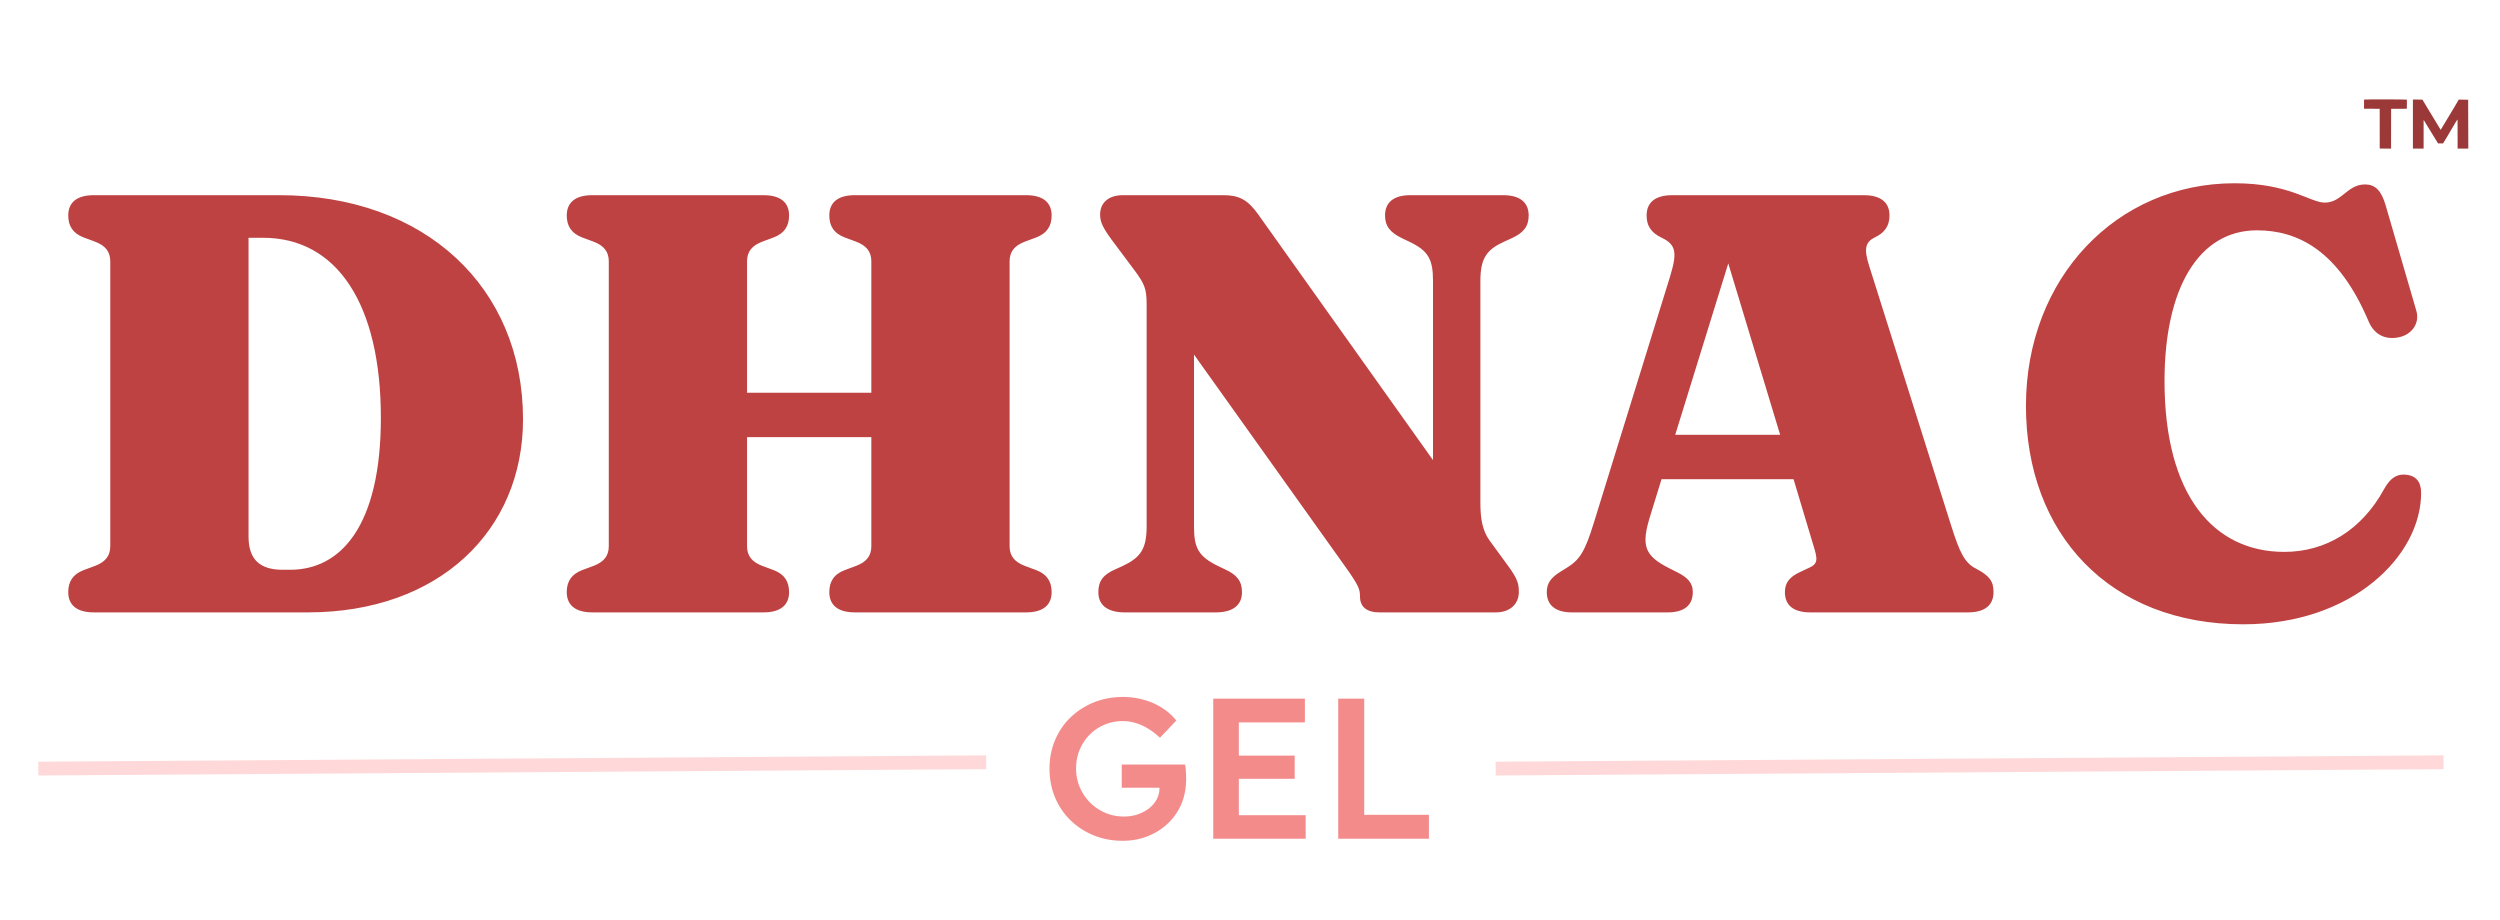<svg xmlns="http://www.w3.org/2000/svg" xmlns:v="https://vecta.io/nano" width="541" viewBox="0 0 405.75 149.25" height="199" preserveAspectRatio="xMidYMid meet"><defs><clipPath id="A"><path d="M.891 110H173v28H.891zm0 0" clip-rule="nonzero"></path></clipPath><clipPath id="B"><path d="M230 110h174.609v28H230zm0 0" clip-rule="nonzero"></path></clipPath></defs><path d="M11.077 96.102c0 2.031 1.305 3.289 4.16 3.289h34.727c21.285 0 34.922-13.254 34.922-31.344 0-21.379-15.863-36.371-39.613-36.371H15.237c-2.855 0-4.16 1.258-4.16 3.289 0 1.691.727 2.902 2.516 3.578l1.836.68c1.645.625 2.469 1.594 2.469 3.191v46.238c0 1.598-.824 2.563-2.469 3.191l-1.836.68c-1.789.676-2.516 1.887-2.516 3.578zm36.035-3.629h-1.258c-3.578 0-5.516-1.594-5.516-5.367V38.594h2.371c11.996 0 19.105 10.785 19.105 29.211 0 17.512-6.48 24.668-14.703 24.668zm74.134-3.82V70.95h20.172v17.703c0 1.598-.824 2.563-2.469 3.191l-1.836.68c-1.793.676-2.516 1.887-2.516 3.578 0 2.031 1.305 3.289 4.16 3.289h27.762c2.855 0 4.16-1.258 4.16-3.289 0-1.691-.727-2.902-2.516-3.578l-1.836-.68c-1.645-.629-2.469-1.594-2.469-3.191V42.414c0-1.598.824-2.566 2.469-3.191l1.836-.68c1.789-.676 2.516-1.887 2.516-3.578 0-2.031-1.305-3.289-4.16-3.289h-27.762c-2.855 0-4.16 1.258-4.16 3.289 0 1.691.723 2.902 2.516 3.578l1.836.68c1.645.625 2.469 1.594 2.469 3.191v21.328h-20.172V42.414c0-1.598.824-2.566 2.469-3.191l1.836-.68c1.789-.676 2.516-1.887 2.516-3.578 0-2.031-1.305-3.289-4.16-3.289H96.145c-2.855 0-4.16 1.258-4.16 3.289 0 1.691.727 2.902 2.516 3.578l1.836.68c1.645.625 2.469 1.594 2.469 3.191v46.238c0 1.598-.824 2.563-2.469 3.191l-1.836.68c-1.789.676-2.516 1.887-2.516 3.578 0 2.031 1.305 3.289 4.16 3.289h27.762c2.855 0 4.16-1.258 4.16-3.289 0-1.691-.727-2.902-2.516-3.578l-1.836-.68c-1.645-.629-2.469-1.594-2.469-3.191zm80.327 7.449c0-1.742-.773-2.805-2.805-3.723l-1.016-.484c-3.191-1.547-3.965-2.902-3.965-6.387V57.551l24.57 34.441c2.176 3.047 2.371 3.676 2.371 4.836 0 1.645 1.063 2.563 3.191 2.563h18.863c2.223 0 3.723-1.305 3.723-3.289 0-1.211-.094-2.031-1.738-4.258l-3-4.109c-1.16-1.598-1.5-3.531-1.5-6.145V45.606c0-3.773 1.063-5.129 3.965-6.434l1.066-.484c2.031-.918 2.805-1.98 2.805-3.723 0-2.031-1.305-3.289-4.16-3.289H228.9c-2.805 0-4.109 1.258-4.109 3.289 0 1.691.773 2.758 2.805 3.723l1.016.484c3.191 1.5 3.965 2.855 3.965 6.434v29.07L204.186 34.77c-1.695-2.367-3.098-3.094-5.66-3.094h-16.301c-2.223 0-3.676 1.16-3.676 3.145 0 1.207.438 2.129 1.887 4.109l3.727 4.984c1.645 2.223 1.934 3.047 1.934 5.465v36.082c0 3.723-1.062 5.078-3.965 6.434l-1.066.484c-2.031.867-2.805 1.934-2.805 3.723 0 1.984 1.305 3.242 4.16 3.289h15.043c2.805-.047 4.109-1.305 4.109-3.289zm73.171 0c0-1.598-.969-2.418-2.465-3.191l-1.355-.68c-4.113-2.078-4.598-3.723-3.047-8.656l1.789-5.805h21.426l2.855 9.527c.871 2.953 1.449 4.016-.195 4.789l-1.547.727c-1.691.773-2.516 1.691-2.516 3.289 0 2.031 1.258 3.289 4.16 3.289h25.539c2.852 0 4.16-1.258 4.16-3.289 0-1.742-.629-2.66-2.855-3.82-1.836-.918-2.66-2.66-4.016-6.965l-13.301-42.129c-.918-2.855-.629-3.918.969-4.691 1.5-.727 2.32-1.789 2.32-3.531 0-2.031-1.305-3.289-4.16-3.289h-31.098c-2.855 0-4.16 1.258-4.16 3.289 0 1.594.629 2.758 2.465 3.629 2.324 1.109 2.516 2.418 1.355 6.238l-12.383 40c-1.449 4.738-2.32 6.047-4.449 7.352l-1.016.629c-1.547.969-2.176 1.887-2.176 3.289 0 2.031 1.305 3.289 4.109 3.289h15.48c2.852 0 4.109-1.258 4.109-3.289zm-2.855-25.539l8.609-27.812 8.418 27.813zm121.056 9.433c0-1.598-.629-2.613-2.082-2.902-1.547-.293-2.805.242-3.918 2.273-3.676 6.723-9.527 10.203-16.203 10.203-11.512 0-19.441-9.238-19.441-27.715 0-15.09 5.563-24.473 14.992-24.473 6.629 0 13.254 3.242 18.141 14.801.965 2.273 2.898 3.047 5.078 2.516 1.98-.484 3.238-2.273 2.66-4.258l-4.984-17.121c-.723-2.469-1.738-3.387-3.336-3.387-2.902 0-3.773 2.949-6.531 2.949-2.418 0-5.707-3.141-14.656-3.141-19.152 0-33.855 15.379-33.855 36.129 0 20.797 13.59 35.453 35.262 35.453 17.75 0 28.875-11.125 28.875-21.328zm0 0" fill="#bf4242"></path><path fill="#9b3838" d="M391.617 24.117h1.734v-4.613c.109.047.238.332.305.445l2.043 3.328h.809c.363-.516 2.203-3.797 2.355-3.891l.008 4.73h1.734l-.023-7.926-1.527-.027c-.273.535-1.086 1.82-1.461 2.465l-1.473 2.445-2.219-3.664-.746-1.242-1.539-.016zm-7.934-6.469l2.543.008.004 6.453 1.84.012.012-6.461 2.551-.008.004-1.48c-.18-.047-6.613-.059-6.953-.008zm0 0" fill-rule="evenodd"></path><g clip-path="url(#A)"><path transform="matrix(.748 -.005 .005 .747 6.204 123.621)" fill="none" d="M-.002 1.501L205.673 1.5" stroke="#ffd9d9" stroke-width="3"></path></g><path d="M182.21 136.459c-1.711 0-3.289-.297-4.734-.891-1.449-.602-2.711-1.43-3.781-2.484a11.1 11.1 0 0 1-2.484-3.719c-.586-1.414-.875-2.957-.875-4.625 0-1.645.297-3.176.891-4.594.594-1.426 1.43-2.66 2.516-3.703 1.082-1.051 2.352-1.867 3.813-2.453s3.031-.875 4.719-.875c1.195 0 2.348.164 3.453.484s2.098.777 2.984 1.359 1.617 1.246 2.203 1.984l-2.656 2.797c-.617-.582-1.242-1.066-1.875-1.453-.637-.395-1.305-.703-2-.922-.687-.219-1.402-.328-2.141-.328-1.086 0-2.086.199-3 .594a7.38 7.38 0 0 0-2.406 1.625c-.68.688-1.215 1.5-1.609 2.438-.387.93-.578 1.945-.578 3.047a7.76 7.76 0 0 0 .594 3.016c.406.949.961 1.781 1.672 2.5.719.711 1.547 1.266 2.484 1.672a7.69 7.69 0 0 0 3.016.594c.789 0 1.531-.113 2.219-.344.695-.238 1.316-.566 1.859-.984a4.6 4.6 0 0 0 1.25-1.484c.293-.562.438-1.172.438-1.828v-.719l.594.688h-6.719v-3.766h10.281a6.44 6.44 0 0 1 .109.797l.047.844.016.703c0 1.492-.262 2.852-.781 4.078-.523 1.219-1.258 2.273-2.203 3.156-.937.887-2.031 1.574-3.281 2.063-1.242.488-2.586.734-4.031.734zm14.698-.328v-22.734h14.875v3.844h-10.719v15.063h10.844v3.828zm1.953-9.734v-3.766h11.266v3.766zm18.333 9.734v-22.734h4.219v18.844h10.5v3.891zm0 0" fill="#f48b8b"></path><g clip-path="url(#B)"><path transform="matrix(.748 -.005 .005 .747 242.739 123.621)" fill="none" d="M-.002 1.501L205.673 1.5" stroke="#ffd9d9" stroke-width="3"></path></g></svg>